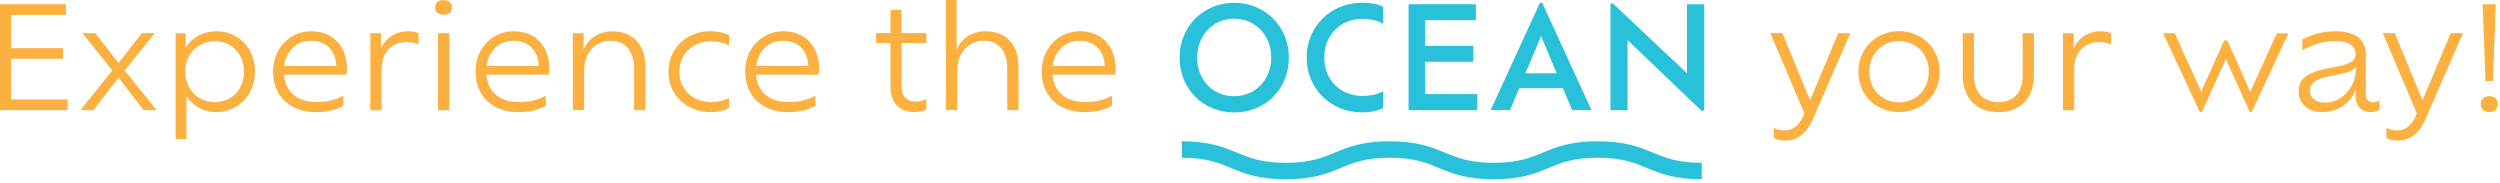 <svg xmlns="http://www.w3.org/2000/svg" width="301" height="22" viewBox="0 0 301 22" fill="none"><path d="M8.14 11.97V13.26H0V0.51H7.94V1.8H1.33V5.8H7.58V7.07H1.33V11.97H8.15H8.14Z" fill="#FBB040"/><path d="M17.29 13.26L14.26 9.35L11.27 13.26H9.69L13.52 8.48L9.92 3.99H11.48L14.27 7.59L17.07 3.99H18.65L15.01 8.48L18.87 13.26H17.29Z" fill="#FBB040"/><path d="M30.7 8.62C30.7 11.41 28.71 13.5 26.04 13.5C24.56 13.5 23.25 12.8 22.45 11.58V16.75H21.14V4H22.35V5.77C23.11 4.49 24.46 3.76 26.06 3.76C28.73 3.76 30.7 5.82 30.7 8.62ZM29.38 8.62C29.38 6.48 27.9 4.97 25.88 4.97C23.86 4.97 22.31 6.48 22.31 8.62C22.31 10.76 23.82 12.29 25.88 12.29C27.94 12.29 29.38 10.76 29.38 8.62Z" fill="#FBB040"/><path d="M41.72 8.99H34.19C34.36 11.08 35.79 12.29 38.13 12.29C39.46 12.29 40.54 11.97 41.33 11.51L41.35 12.73C40.43 13.27 39.24 13.5 38.05 13.5C34.89 13.5 32.88 11.56 32.88 8.59C32.88 5.82 34.9 3.76 37.5 3.76C40.1 3.76 41.78 5.6 41.78 8.28C41.78 8.55 41.74 8.81 41.71 8.99H41.72ZM34.22 7.92H40.49C40.41 6.15 39.33 4.91 37.46 4.91C35.76 4.91 34.45 6.08 34.21 7.92H34.22Z" fill="#FBB040"/><path d="M50.39 3.98V5.36C50.02 5.17 49.52 5.07 48.96 5.07C47.26 5.07 45.95 6.23 45.95 8.27V13.27H44.59V4H45.88V5.83C46.32 4.74 47.49 3.76 49.14 3.76C49.58 3.76 50.07 3.84 50.38 3.98H50.39Z" fill="#FBB040"/><path d="M52.39 0.9C52.39 0.32 52.76 0.02 53.41 0.02C54.06 0.02 54.43 0.33 54.43 0.9C54.43 1.47 54.05 1.77 53.41 1.77C52.77 1.77 52.39 1.46 52.39 0.9ZM52.73 4H54.09V13.26H52.73V4Z" fill="#FBB040"/><path d="M66.09 8.99H58.56C58.73 11.08 60.16 12.29 62.5 12.29C63.83 12.29 64.91 11.97 65.7 11.51L65.72 12.73C64.8 13.27 63.61 13.5 62.42 13.5C59.26 13.5 57.25 11.56 57.25 8.59C57.25 5.82 59.27 3.76 61.87 3.76C64.47 3.76 66.15 5.6 66.15 8.28C66.15 8.55 66.12 8.81 66.08 8.99H66.09ZM58.6 7.92H64.87C64.78 6.15 63.71 4.91 61.84 4.91C60.14 4.91 58.83 6.08 58.59 7.92H58.6Z" fill="#FBB040"/><path d="M77.71 7.92V13.26H76.35V8.21C76.35 6.15 75.28 4.91 73.51 4.91C71.74 4.91 70.33 6.3 70.33 8.51V13.25H68.97V4H70.26V6.01C70.7 4.8 71.98 3.77 73.74 3.77C76.15 3.77 77.7 5.35 77.7 7.93L77.71 7.92Z" fill="#FBB040"/><path d="M80.48 8.63C80.48 5.86 82.6 3.75 85.58 3.75C86.38 3.75 87.21 3.94 87.79 4.26L87.77 5.47C87.28 5.22 86.53 4.98 85.65 4.98C83.41 4.98 81.79 6.51 81.79 8.63C81.79 10.75 83.39 12.29 85.65 12.29C86.53 12.29 87.28 12.07 87.77 11.8L87.79 13.01C87.21 13.32 86.38 13.5 85.58 13.5C82.61 13.5 80.48 11.41 80.48 8.64V8.63Z" fill="#FBB040"/><path d="M98.55 8.99H91.02C91.19 11.08 92.62 12.29 94.97 12.29C96.29 12.29 97.38 11.97 98.17 11.51L98.19 12.73C97.27 13.27 96.08 13.5 94.89 13.5C91.73 13.5 89.72 11.56 89.72 8.59C89.72 5.82 91.74 3.76 94.34 3.76C96.94 3.76 98.63 5.6 98.63 8.28C98.63 8.55 98.59 8.81 98.56 8.99H98.55ZM91.05 7.92H97.32C97.24 6.15 96.16 4.91 94.29 4.91C92.59 4.91 91.28 6.08 91.04 7.92H91.05Z" fill="#FBB040"/><path d="M108.56 5.18V10.43C108.56 11.59 109.19 12.23 110.24 12.23C110.67 12.23 111.21 12.11 111.53 11.92V13.18C111.21 13.37 110.63 13.49 110.1 13.49C108.3 13.49 107.21 12.37 107.21 10.43V5.18H105.48V3.99H107.21V1.19H108.55V3.99H111.52V5.18H108.55H108.56Z" fill="#FBB040"/><path d="M122.63 7.92V13.26H121.27V8.21C121.27 6.15 120.2 4.91 118.43 4.91C116.66 4.91 115.25 6.3 115.25 8.51V13.25H113.89V0H115.18V6C115.62 4.79 116.9 3.76 118.66 3.76C121.07 3.76 122.62 5.34 122.62 7.92H122.63Z" fill="#FBB040"/><path d="M134.25 8.99H126.72C126.89 11.08 128.32 12.29 130.67 12.29C131.99 12.29 133.08 11.97 133.87 11.51L133.89 12.73C132.97 13.27 131.78 13.5 130.59 13.5C127.43 13.5 125.42 11.56 125.42 8.59C125.42 5.82 127.44 3.76 130.04 3.76C132.64 3.76 134.33 5.6 134.33 8.28C134.33 8.55 134.29 8.81 134.26 8.99H134.25ZM126.75 7.92H133.02C132.94 6.15 131.86 4.91 129.99 4.91C128.29 4.91 126.98 6.08 126.74 7.92H126.75Z" fill="#FBB040"/><path d="M142.02 6.94C142.02 3.2 144.86 0.34 148.6 0.34C152.34 0.34 155.18 3.2 155.18 6.94C155.18 10.68 152.38 13.54 148.6 13.54C144.82 13.54 142.02 10.67 142.02 6.94ZM153.06 6.94C153.06 4.27 151.16 2.25 148.59 2.25C146.02 2.25 144.14 4.27 144.14 6.94C144.14 9.61 146.01 11.58 148.59 11.58C151.17 11.58 153.06 9.57 153.06 6.94Z" fill="#29C1DA"/><path d="M166.54 13C165.81 13.39 164.91 13.53 163.97 13.53C160.23 13.53 157.32 10.69 157.32 6.93C157.32 3.17 160.24 0.33 164 0.33C164.93 0.33 165.8 0.45 166.53 0.81V2.83C165.78 2.46 165 2.27 164.01 2.27C161.41 2.27 159.44 4.22 159.44 6.93C159.44 9.64 161.41 11.55 164.01 11.55C165 11.55 165.78 11.36 166.53 11.01V13H166.54Z" fill="#29C1DA"/><path d="M177.87 11.34V13.26H169.59V0.51H177.7V2.43H171.58V5.52H177.39V7.44H171.58V11.33H177.87V11.34Z" fill="#29C1DA"/><path d="M188.19 10.62H182.92L181.81 13.25H179.48L185.41 0.33H185.68L191.61 13.25H189.28L188.18 10.62H188.19ZM185.55 4.35L183.66 8.82H187.42L185.55 4.35Z" fill="#29C1DA"/><path d="M205.19 0.51V13.33H204.85L195.96 4.83V13.26H193.9V0.42H194.2L203.11 8.82V0.51H205.18H205.19Z" fill="#29C1DA"/><path d="M222.78 4L218.28 14.33C217.46 16.23 216.21 16.93 214.98 16.93C214.39 16.93 213.83 16.78 213.57 16.59V15.38C213.83 15.57 214.28 15.7 214.83 15.7C215.77 15.7 216.58 15.22 217.16 13.88L217.25 13.66L213.15 3.99H214.6L217.93 12.08L221.33 3.99H222.79L222.78 4Z" fill="#FBB040"/><path d="M223.75 8.63C223.75 5.88 225.84 3.75 228.64 3.75C231.44 3.75 233.54 5.87 233.54 8.63C233.54 11.39 231.48 13.49 228.64 13.49C225.8 13.49 223.75 11.42 223.75 8.63ZM232.23 8.63C232.23 6.52 230.73 4.96 228.64 4.96C226.55 4.96 225.07 6.52 225.07 8.63C225.07 10.74 226.58 12.32 228.64 12.32C230.7 12.32 232.23 10.77 232.23 8.63Z" fill="#FBB040"/><path d="M236.31 9.03V4H237.67V9.12C237.67 11.04 238.72 12.3 240.61 12.3C242.5 12.3 243.53 11.06 243.53 9.12V4H244.89V9.03C244.89 11.82 243.27 13.5 240.61 13.5C237.95 13.5 236.31 11.8 236.31 9.03Z" fill="#FBB040"/><path d="M254.18 3.98V5.36C253.8 5.17 253.31 5.07 252.75 5.07C251.05 5.07 249.74 6.23 249.74 8.27V13.27H248.38V4H249.67V5.83C250.11 4.74 251.29 3.76 252.93 3.76C253.37 3.76 253.87 3.84 254.17 3.98H254.18Z" fill="#FBB040"/><path d="M275.53 4L271.11 13.48H270.87L268 7.12L265.11 13.48H264.85L260.43 4H261.84L265.02 11.04L267.79 4.87H268.18L270.93 11.06L274.13 4.01H275.52L275.53 4Z" fill="#FBB040"/><path d="M286.5 12.09V13.21C286.21 13.4 285.8 13.5 285.38 13.5C284.41 13.5 283.63 12.84 283.63 11.66V10.74C283.46 11.27 283.17 11.76 282.78 12.17C282.03 12.95 280.91 13.5 279.57 13.5C277.92 13.5 276.75 12.48 276.75 11.04C276.75 10.31 276.97 9.8 277.38 9.41C278.11 8.68 279.37 8.41 280.58 8.17C281.7 7.95 282.79 7.78 283.3 7.27C283.51 7.07 283.61 6.81 283.61 6.5C283.61 5.6 282.9 4.95 281.08 4.95C279.65 4.95 278.17 5.48 277.2 6.06V4.75C278.08 4.27 279.56 3.76 281.08 3.76C283.73 3.76 284.85 4.83 284.85 6.6V11.38C284.85 12.08 285.28 12.31 285.72 12.31C286.04 12.31 286.32 12.23 286.52 12.09H286.5ZM283.66 8.12V8.1L283.56 8.2C283.09 8.68 282.13 8.86 281.16 9.05C280.12 9.24 279.05 9.42 278.51 9.98C278.25 10.22 278.12 10.52 278.12 10.93C278.12 11.78 278.87 12.36 279.89 12.36C280.82 12.36 281.76 11.97 282.46 11.25C283.19 10.52 283.67 9.45 283.67 8.11L283.66 8.12Z" fill="#FBB040"/><path d="M296.54 4L292.03 14.33C291.22 16.23 289.96 16.93 288.73 16.93C288.13 16.93 287.57 16.78 287.32 16.59V15.38C287.58 15.57 288.03 15.7 288.58 15.7C289.51 15.7 290.33 15.22 290.91 13.88L290.99 13.66L286.89 3.99H288.34L291.67 12.08L295.07 3.99H296.53L296.54 4Z" fill="#FBB040"/><path d="M298.69 12.54C298.69 11.93 299.06 11.59 299.71 11.59C300.36 11.59 300.73 11.93 300.73 12.54C300.73 13.15 300.36 13.49 299.71 13.49C299.06 13.49 298.69 13.17 298.69 12.54ZM298.91 0.51H300.49L300.15 9.76H299.25L298.91 0.51Z" fill="#FBB040"/><path d="M204.89 21.58C201.56 21.58 199.88 20.88 198.25 20.21C196.73 19.58 195.3 18.99 192.37 18.99C189.44 18.99 188 19.58 186.49 20.21C184.86 20.88 183.18 21.58 179.85 21.58C176.52 21.58 174.84 20.88 173.21 20.21C171.69 19.58 170.26 18.99 167.33 18.99C164.4 18.99 162.96 19.58 161.45 20.21C159.82 20.88 158.14 21.58 154.81 21.58C151.48 21.58 149.8 20.88 148.17 20.21C146.65 19.58 145.22 18.99 142.29 18.99V17.01C145.62 17.01 147.3 17.71 148.93 18.38C150.45 19.01 151.88 19.6 154.81 19.6C157.74 19.6 159.18 19.01 160.69 18.38C162.32 17.71 164 17.01 167.33 17.01C170.66 17.01 172.34 17.71 173.97 18.38C175.49 19.01 176.92 19.6 179.85 19.6C182.78 19.6 184.22 19.01 185.73 18.38C187.36 17.71 189.04 17.01 192.37 17.01C195.7 17.01 197.38 17.71 199.01 18.38C200.53 19.01 201.96 19.6 204.89 19.6V21.58Z" fill="#29C1DA"/></svg>